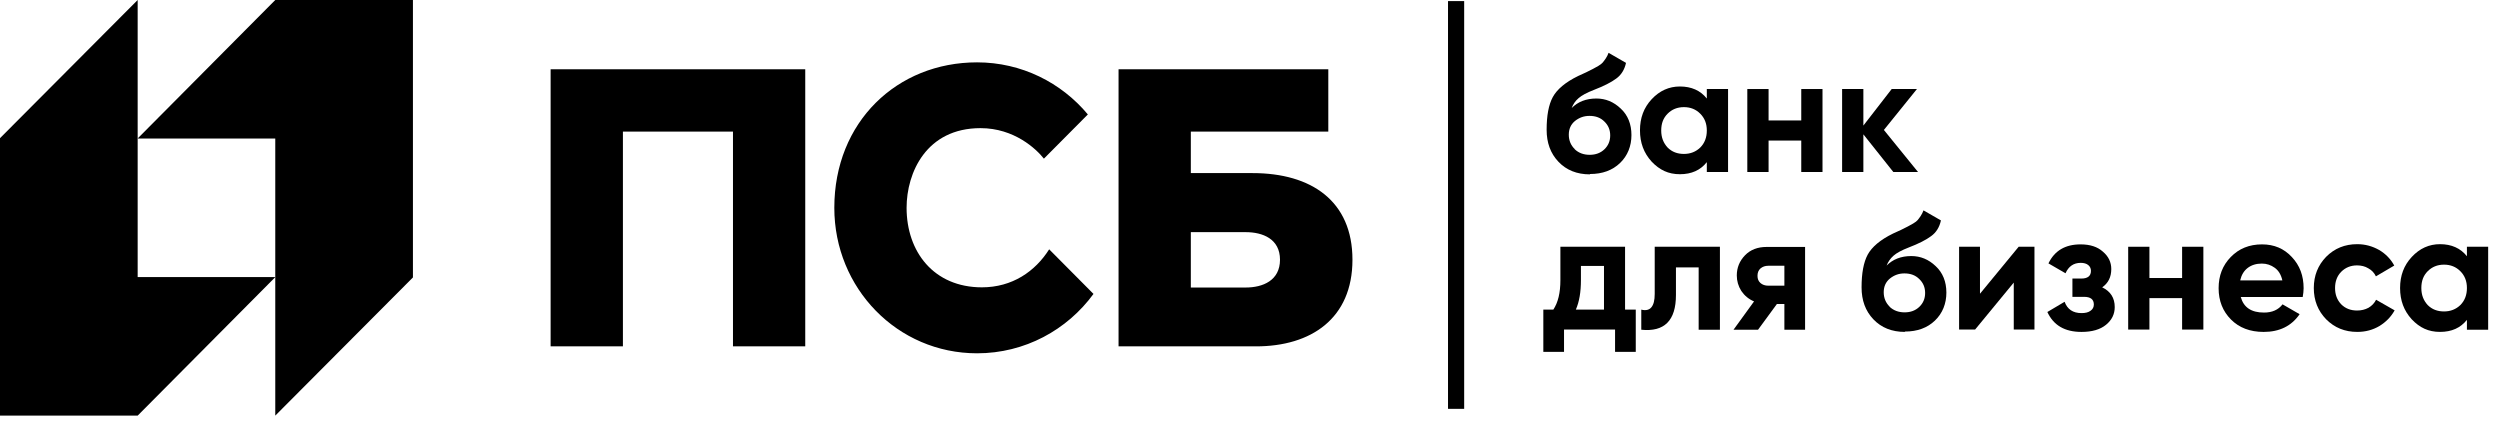 <svg width="121" height="21" viewBox="0 0 121 21" fill="none" xmlns="http://www.w3.org/2000/svg">
<path d="M13.323 0L6.66 6.705H13.323V20.116L19.986 13.428V0H13.323Z" fill="black"/>
<path d="M6.663 20.116L13.326 13.411H6.663V0L0 6.688V20.116H6.663Z" fill="black"/>
<path d="M47.527 13.907C45.189 13.907 43.879 12.182 43.879 10.059C43.879 8.352 44.837 6.202 47.457 6.202C49.092 6.202 50.156 7.211 50.525 7.679L52.652 5.539C51.369 3.999 49.444 3.018 47.29 3.018C43.422 3.018 40.381 5.893 40.381 10.059C40.381 13.951 43.431 17.1 47.29 17.1C49.602 17.1 51.65 15.968 52.925 14.226L50.78 12.067C50.103 13.137 48.995 13.907 47.519 13.907M60.291 13.916H57.636V11.236H60.291C61.117 11.236 61.952 11.563 61.952 12.571C61.952 13.58 61.117 13.916 60.291 13.916ZM60.625 8.378H57.636V6.37H64.29V3.354H54.138V16.764H60.792C63.455 16.764 65.459 15.42 65.459 12.571C65.459 9.723 63.464 8.378 60.625 8.378ZM26.65 16.764H30.149V6.37H35.476V16.764H38.974V3.354H26.65V16.764Z" fill="black"/>
<path d="M70.866 0.053H70.084V19.788H70.866V0.053Z" fill="black"/>
<path d="M117.5 14.764C117.711 14.976 117.975 15.074 118.291 15.074C118.608 15.074 118.871 14.967 119.082 14.764C119.293 14.552 119.399 14.277 119.399 13.941C119.399 13.605 119.293 13.34 119.082 13.128C118.871 12.915 118.608 12.809 118.291 12.809C117.975 12.809 117.711 12.915 117.5 13.128C117.289 13.34 117.193 13.605 117.193 13.941C117.193 14.277 117.298 14.543 117.5 14.764ZM119.399 11.942H120.427V15.958H119.399V15.481C119.091 15.87 118.66 16.064 118.098 16.064C117.535 16.064 117.113 15.861 116.727 15.454C116.349 15.038 116.164 14.543 116.164 13.941C116.164 13.34 116.349 12.845 116.727 12.438C117.113 12.022 117.57 11.818 118.098 11.818C118.652 11.818 119.091 12.013 119.399 12.402V11.925V11.942Z" fill="black"/>
<path d="M114.089 16.064C113.491 16.064 112.99 15.861 112.586 15.454C112.19 15.047 111.988 14.543 111.988 13.941C111.988 13.34 112.19 12.836 112.586 12.429C112.99 12.022 113.491 11.818 114.089 11.818C114.476 11.818 114.827 11.916 115.153 12.101C115.469 12.287 115.715 12.544 115.882 12.853L114.994 13.375C114.915 13.207 114.792 13.075 114.625 12.986C114.467 12.889 114.283 12.845 114.08 12.845C113.773 12.845 113.518 12.951 113.315 13.154C113.113 13.358 113.017 13.623 113.017 13.941C113.017 14.26 113.113 14.516 113.315 14.729C113.518 14.932 113.773 15.029 114.08 15.029C114.291 15.029 114.467 14.985 114.634 14.897C114.801 14.8 114.924 14.667 115.003 14.508L115.9 15.021C115.724 15.339 115.478 15.587 115.162 15.781C114.845 15.967 114.493 16.064 114.098 16.064H114.089Z" fill="black"/>
<path d="M108.436 13.571H110.466C110.405 13.297 110.282 13.093 110.097 12.96C109.913 12.828 109.71 12.757 109.473 12.757C109.201 12.757 108.972 12.828 108.787 12.969C108.603 13.111 108.489 13.305 108.427 13.562L108.436 13.571ZM108.453 14.376C108.594 14.88 108.963 15.128 109.578 15.128C109.974 15.128 110.273 14.995 110.475 14.73L111.301 15.207C110.906 15.782 110.326 16.065 109.561 16.065C108.902 16.065 108.374 15.862 107.979 15.464C107.583 15.066 107.381 14.562 107.381 13.951C107.381 13.341 107.574 12.845 107.97 12.438C108.365 12.032 108.867 11.828 109.482 11.828C110.071 11.828 110.546 12.032 110.923 12.438C111.31 12.845 111.495 13.35 111.495 13.951C111.495 14.084 111.477 14.225 111.451 14.376H108.445H108.453Z" fill="black"/>
<path d="M105.614 11.943H106.643V15.951H105.614V14.429H104.032V15.951H103.004V11.943H104.032V13.456H105.614V11.943Z" fill="black"/>
<path d="M101.746 13.907C102.151 14.101 102.353 14.42 102.353 14.862C102.353 15.207 102.212 15.49 101.931 15.72C101.65 15.95 101.254 16.065 100.745 16.065C99.936 16.065 99.391 15.747 99.092 15.101L99.927 14.606C100.059 14.969 100.331 15.154 100.745 15.154C100.938 15.154 101.079 15.119 101.184 15.039C101.289 14.969 101.342 14.862 101.342 14.739C101.342 14.491 101.184 14.367 100.868 14.367H100.305V13.482H100.736C101.043 13.482 101.202 13.358 101.202 13.111C101.202 12.996 101.158 12.899 101.07 12.828C100.982 12.757 100.859 12.722 100.709 12.722C100.366 12.722 100.12 12.89 99.971 13.226L99.145 12.748C99.444 12.129 99.962 11.828 100.7 11.828C101.158 11.828 101.518 11.943 101.782 12.182C102.054 12.412 102.186 12.695 102.186 13.022C102.186 13.412 102.037 13.704 101.746 13.907Z" fill="black"/>
<path d="M97.703 11.943H98.468V15.951H97.466V13.677L95.594 15.951H94.82V11.943H95.831V14.217L97.703 11.943Z" fill="black"/>
<path d="M91.453 14.844C91.647 15.029 91.893 15.118 92.183 15.118C92.473 15.118 92.71 15.029 92.895 14.852C93.08 14.675 93.176 14.454 93.176 14.18C93.176 13.906 93.08 13.685 92.895 13.508C92.71 13.322 92.473 13.233 92.174 13.233C91.91 13.233 91.682 13.313 91.471 13.481C91.269 13.649 91.172 13.87 91.172 14.145C91.172 14.419 91.269 14.658 91.462 14.844H91.453ZM92.192 16.064C91.568 16.064 91.058 15.861 90.671 15.454C90.284 15.047 90.1 14.534 90.1 13.906C90.1 13.225 90.197 12.694 90.398 12.322C90.601 11.951 91.005 11.606 91.62 11.305C91.708 11.261 91.84 11.208 92.007 11.128C92.174 11.049 92.28 10.995 92.341 10.96C92.403 10.925 92.491 10.88 92.596 10.819C92.702 10.757 92.781 10.695 92.816 10.65C92.86 10.597 92.913 10.527 92.965 10.447C93.018 10.367 93.062 10.279 93.097 10.182L93.941 10.668C93.871 10.995 93.713 11.252 93.466 11.429C93.229 11.606 92.869 11.792 92.385 11.977C92.042 12.11 91.796 12.243 91.647 12.375C91.497 12.508 91.383 12.667 91.313 12.853C91.612 12.552 92.007 12.393 92.508 12.393C92.948 12.393 93.343 12.552 93.686 12.88C94.029 13.198 94.205 13.632 94.205 14.162C94.205 14.693 94.02 15.162 93.651 15.516C93.282 15.87 92.798 16.047 92.201 16.047L92.192 16.064Z" fill="black"/>
<path d="M85.581 12.863C85.432 12.863 85.309 12.907 85.203 12.996C85.107 13.084 85.063 13.199 85.063 13.35C85.063 13.5 85.107 13.606 85.203 13.695C85.3 13.783 85.432 13.827 85.581 13.827H86.364V12.863H85.581ZM87.366 11.943V15.959H86.364V14.712H86.003L85.089 15.959H83.902L84.896 14.588C84.641 14.482 84.439 14.314 84.28 14.084C84.131 13.845 84.061 13.597 84.061 13.332C84.061 12.96 84.192 12.633 84.456 12.359C84.72 12.085 85.071 11.952 85.502 11.952H87.366V11.943Z" fill="black"/>
<path d="M83.244 11.943V15.959H82.215V12.943H81.116V14.279C81.116 15.517 80.554 16.074 79.438 15.959V14.986C79.649 15.04 79.816 15.004 79.921 14.88C80.035 14.748 80.088 14.535 80.088 14.226V11.943H83.244Z" fill="black"/>
<path d="M76.271 14.986H77.633V12.872H76.517V13.562C76.517 14.128 76.438 14.606 76.271 14.986ZM78.644 14.986H79.171V17.03H78.169V15.951H75.699V17.03H74.697V14.986H75.181C75.409 14.641 75.523 14.173 75.523 13.562V11.943H78.653V14.986H78.644Z" fill="black"/>
<path d="M92.832 8.325H91.637L90.187 6.502V8.325H89.158V4.309H90.187V6.078L91.558 4.309H92.78L91.18 6.29L92.832 8.325Z" fill="black"/>
<path d="M87.181 4.309H88.209V8.325H87.181V6.803H85.599V8.325H84.57V4.309H85.599V5.83H87.181V4.309Z" fill="black"/>
<path d="M80.711 7.14C80.922 7.352 81.186 7.45 81.502 7.45C81.819 7.45 82.082 7.344 82.293 7.14C82.504 6.928 82.61 6.654 82.61 6.317C82.61 5.981 82.504 5.716 82.293 5.504C82.082 5.291 81.819 5.185 81.502 5.185C81.186 5.185 80.922 5.291 80.711 5.504C80.5 5.716 80.403 5.981 80.403 6.317C80.403 6.654 80.509 6.919 80.711 7.14ZM82.61 4.309H83.638V8.325H82.61V7.848C82.302 8.237 81.871 8.432 81.309 8.432C80.746 8.432 80.325 8.228 79.938 7.821C79.56 7.405 79.375 6.91 79.375 6.309C79.375 5.707 79.56 5.212 79.938 4.805C80.325 4.389 80.782 4.186 81.309 4.186C81.863 4.186 82.302 4.38 82.61 4.769V4.292V4.309Z" fill="black"/>
<path d="M76.211 7.218C76.404 7.404 76.65 7.493 76.941 7.493C77.231 7.493 77.468 7.404 77.653 7.227C77.837 7.05 77.934 6.829 77.934 6.555C77.934 6.281 77.837 6.06 77.653 5.883C77.468 5.697 77.231 5.609 76.932 5.609C76.668 5.609 76.44 5.688 76.228 5.856C76.026 6.024 75.93 6.245 75.93 6.52C75.93 6.794 76.026 7.033 76.22 7.218H76.211ZM76.95 8.439C76.325 8.439 75.815 8.236 75.429 7.829C75.042 7.422 74.857 6.909 74.857 6.281C74.857 5.6 74.954 5.069 75.156 4.697C75.358 4.326 75.763 3.981 76.378 3.68C76.466 3.636 76.598 3.583 76.765 3.503C76.932 3.424 77.037 3.37 77.099 3.335C77.16 3.3 77.248 3.255 77.354 3.194C77.459 3.132 77.538 3.07 77.573 3.025C77.617 2.972 77.67 2.902 77.723 2.822C77.776 2.742 77.82 2.654 77.855 2.557L78.699 3.043C78.628 3.37 78.47 3.627 78.224 3.804C77.987 3.981 77.626 4.167 77.143 4.352C76.8 4.485 76.554 4.618 76.404 4.75C76.246 4.883 76.141 5.042 76.07 5.228C76.369 4.927 76.765 4.768 77.266 4.768C77.705 4.768 78.101 4.927 78.444 5.255C78.787 5.573 78.962 6.007 78.962 6.537C78.962 7.068 78.778 7.537 78.409 7.891C78.039 8.245 77.556 8.422 76.958 8.422L76.95 8.439Z" fill="black"/>
</svg>
